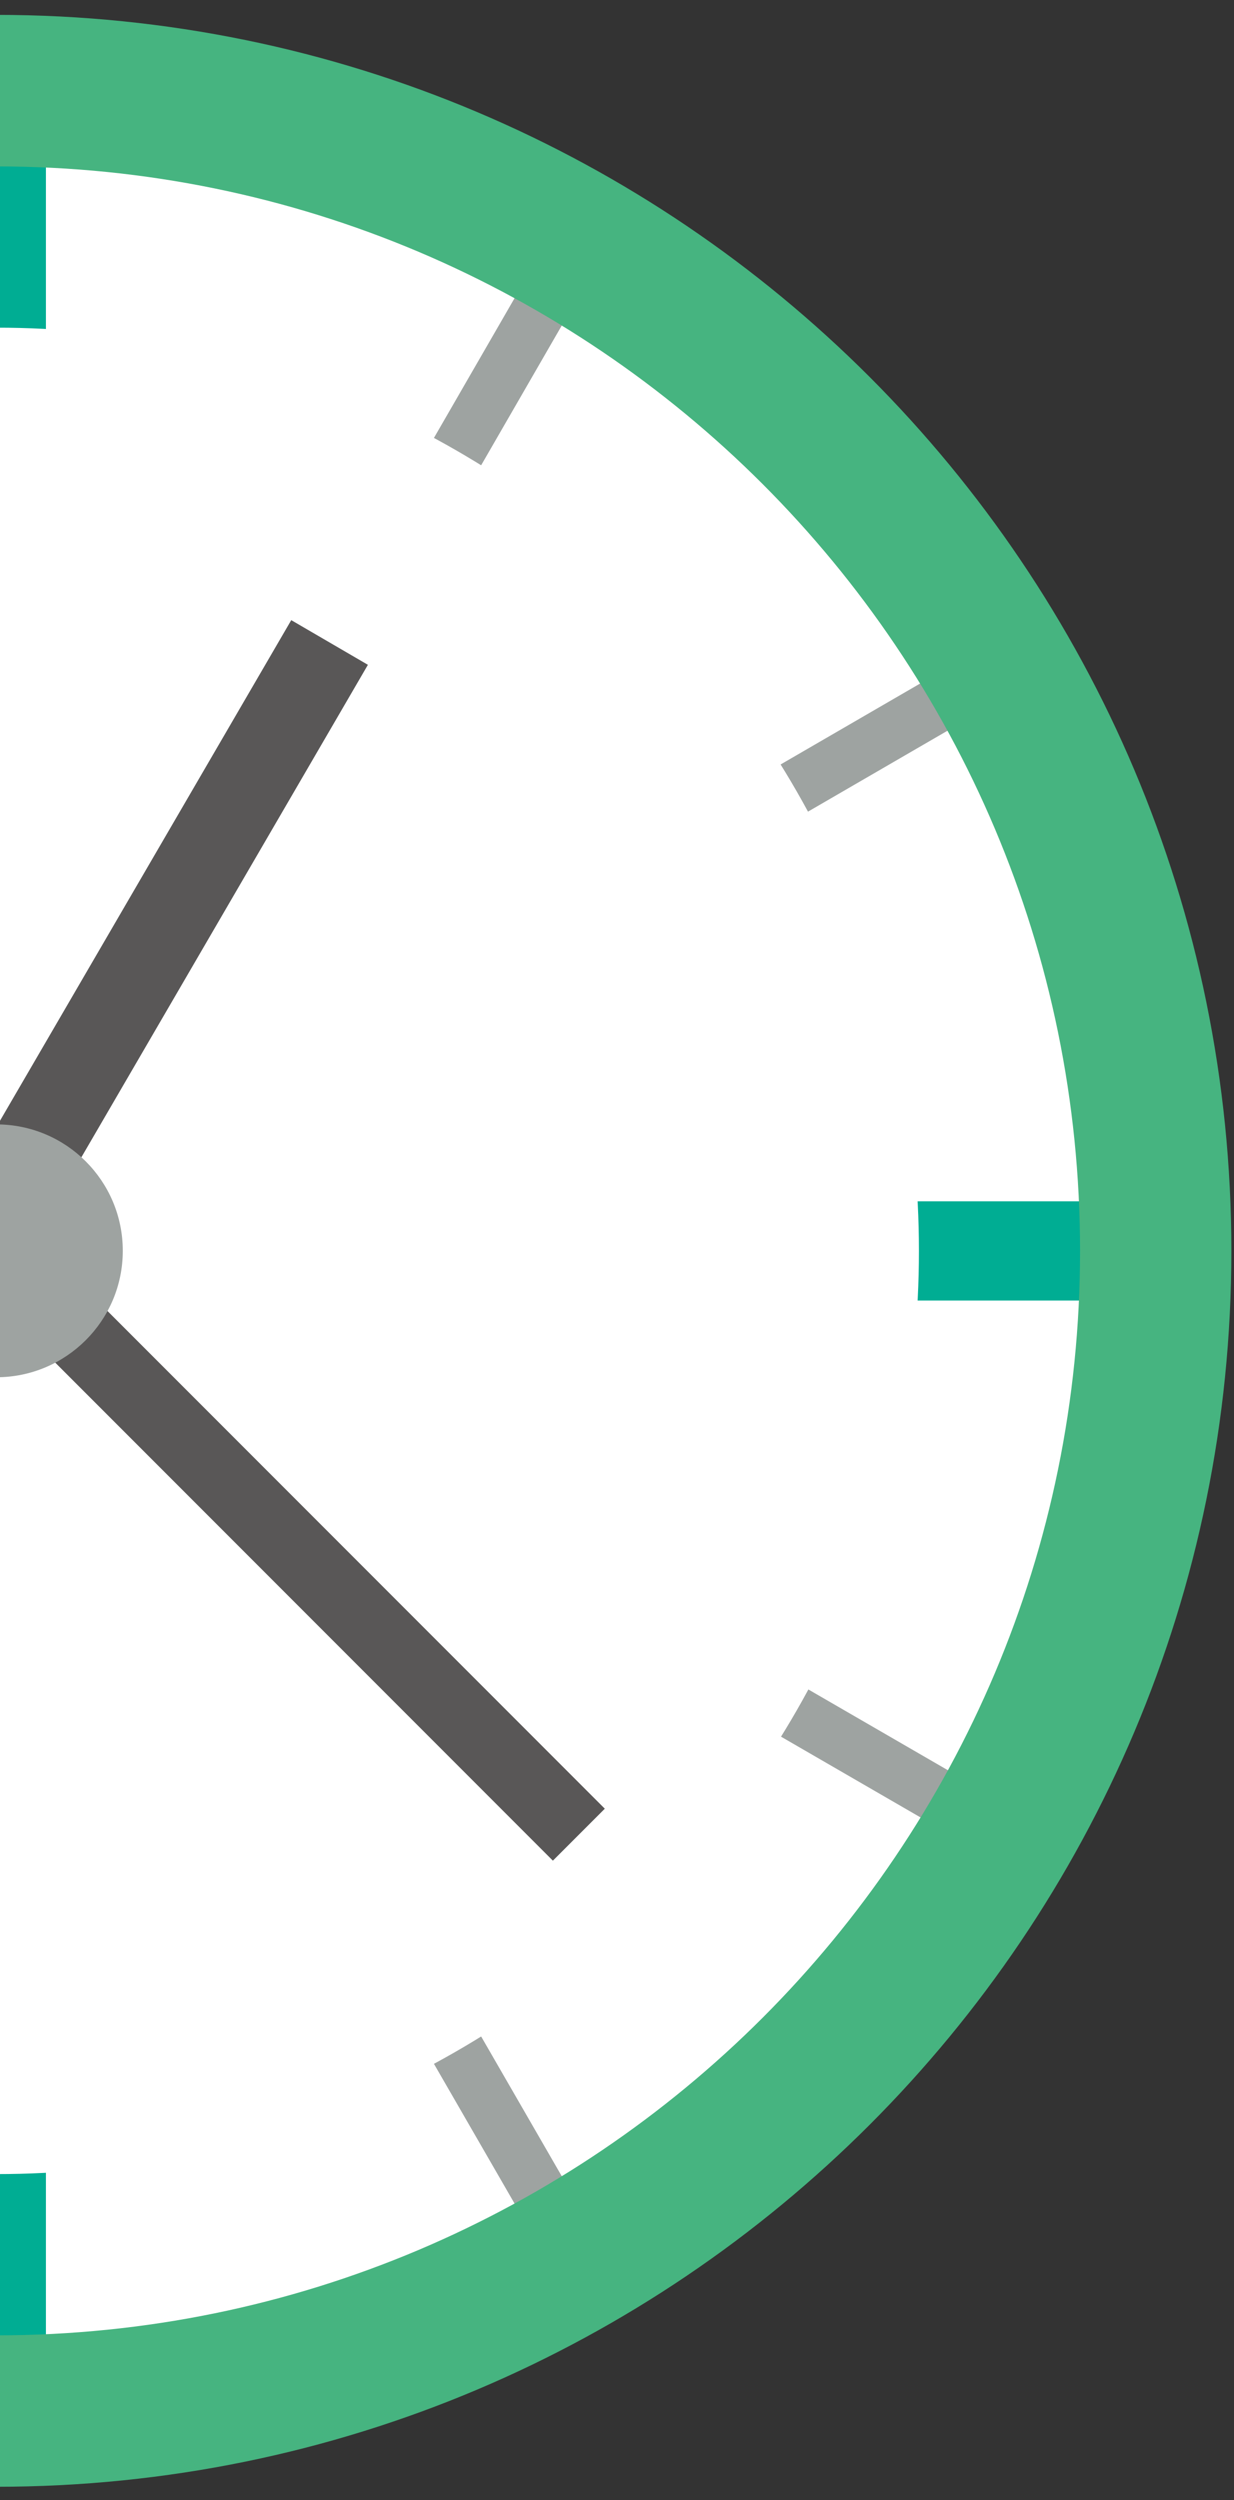 <?xml version="1.0" encoding="UTF-8"?><svg id="_レイヤー_2" xmlns="http://www.w3.org/2000/svg" xmlns:xlink="http://www.w3.org/1999/xlink" viewBox="0 0 122 247"><rect x="0" y="0" width="122" height="247" fill="#333333" stroke="none"/><defs><style>.cls-1{fill:#fff;}.cls-2{fill:#595757;}.cls-3{fill:#46b480;}.cls-4{clip-path:url(#clippath);}.cls-5{fill:none;}.cls-6{fill:#9ea3a1;}.cls-7{fill:#00ad93;}</style><clipPath id="clippath"><rect class="cls-5" y="0" width="122" height="247"/></clipPath></defs><g id="text"><g class="cls-4"><g><path class="cls-1" d="m-.36,12.95c-61.09,0-110.62,49.53-110.62,110.63S-61.45,234.2-.36,234.2s110.64-49.52,110.64-110.62S60.75,12.95-.36,12.95Z"/><rect class="cls-7" x="-5.26" y="2.88" width="9.8" height="241.39"/><g><g><polygon class="cls-6" points="62.33 226.75 57.66 229.45 -63.03 20.4 -58.37 17.7 62.33 226.75"/><rect class="cls-6" x="-121.05" y="120.88" width="241.39" height="5.39" transform="translate(-62.02 16.49) rotate(-30.1)"/></g><g><polygon class="cls-6" points="57.66 17.7 62.33 20.4 -58.37 229.45 -63.03 226.75 57.66 17.7"/><rect class="cls-6" x="-3.05" y="2.88" width="5.39" height="241.39" transform="translate(-107.14 61.39) rotate(-59.95)"/></g></g><rect class="cls-7" x="-121.04" y="118.68" width="241.38" height="9.8"/><path class="cls-3" d="m-.36,1.47c-67.44,0-122.1,54.68-122.1,122.1S-67.8,245.67-.36,245.67s122.1-54.67,122.1-122.09S67.08,1.47-.36,1.47ZM-.36,230.71c-59.17,0-107.13-47.96-107.13-107.13S-59.53,16.44-.36,16.44s107.14,47.97,107.14,107.14S58.81,230.71-.36,230.71Z"/><path class="cls-1" d="m-.36,32.37c-50.37,0-91.21,40.84-91.21,91.21S-50.73,214.78-.36,214.78s91.21-40.83,91.21-91.2S50.01,32.37-.36,32.37Z"/><rect class="cls-2" x="-17.43" y="87.85" width="66.55" height="8.77" transform="translate(-71.84 59.51) rotate(-59.79)"/><rect class="cls-2" x="24.08" y="109.99" width="7.26" height="83.48" transform="translate(-99.17 64.04) rotate(-45)"/><path class="cls-6" d="m-.36,111.08c-6.88,0-12.48,5.59-12.48,12.49s5.6,12.49,12.48,12.49,12.5-5.58,12.5-12.49-5.6-12.49-12.5-12.49Z"/></g></g></g></svg>